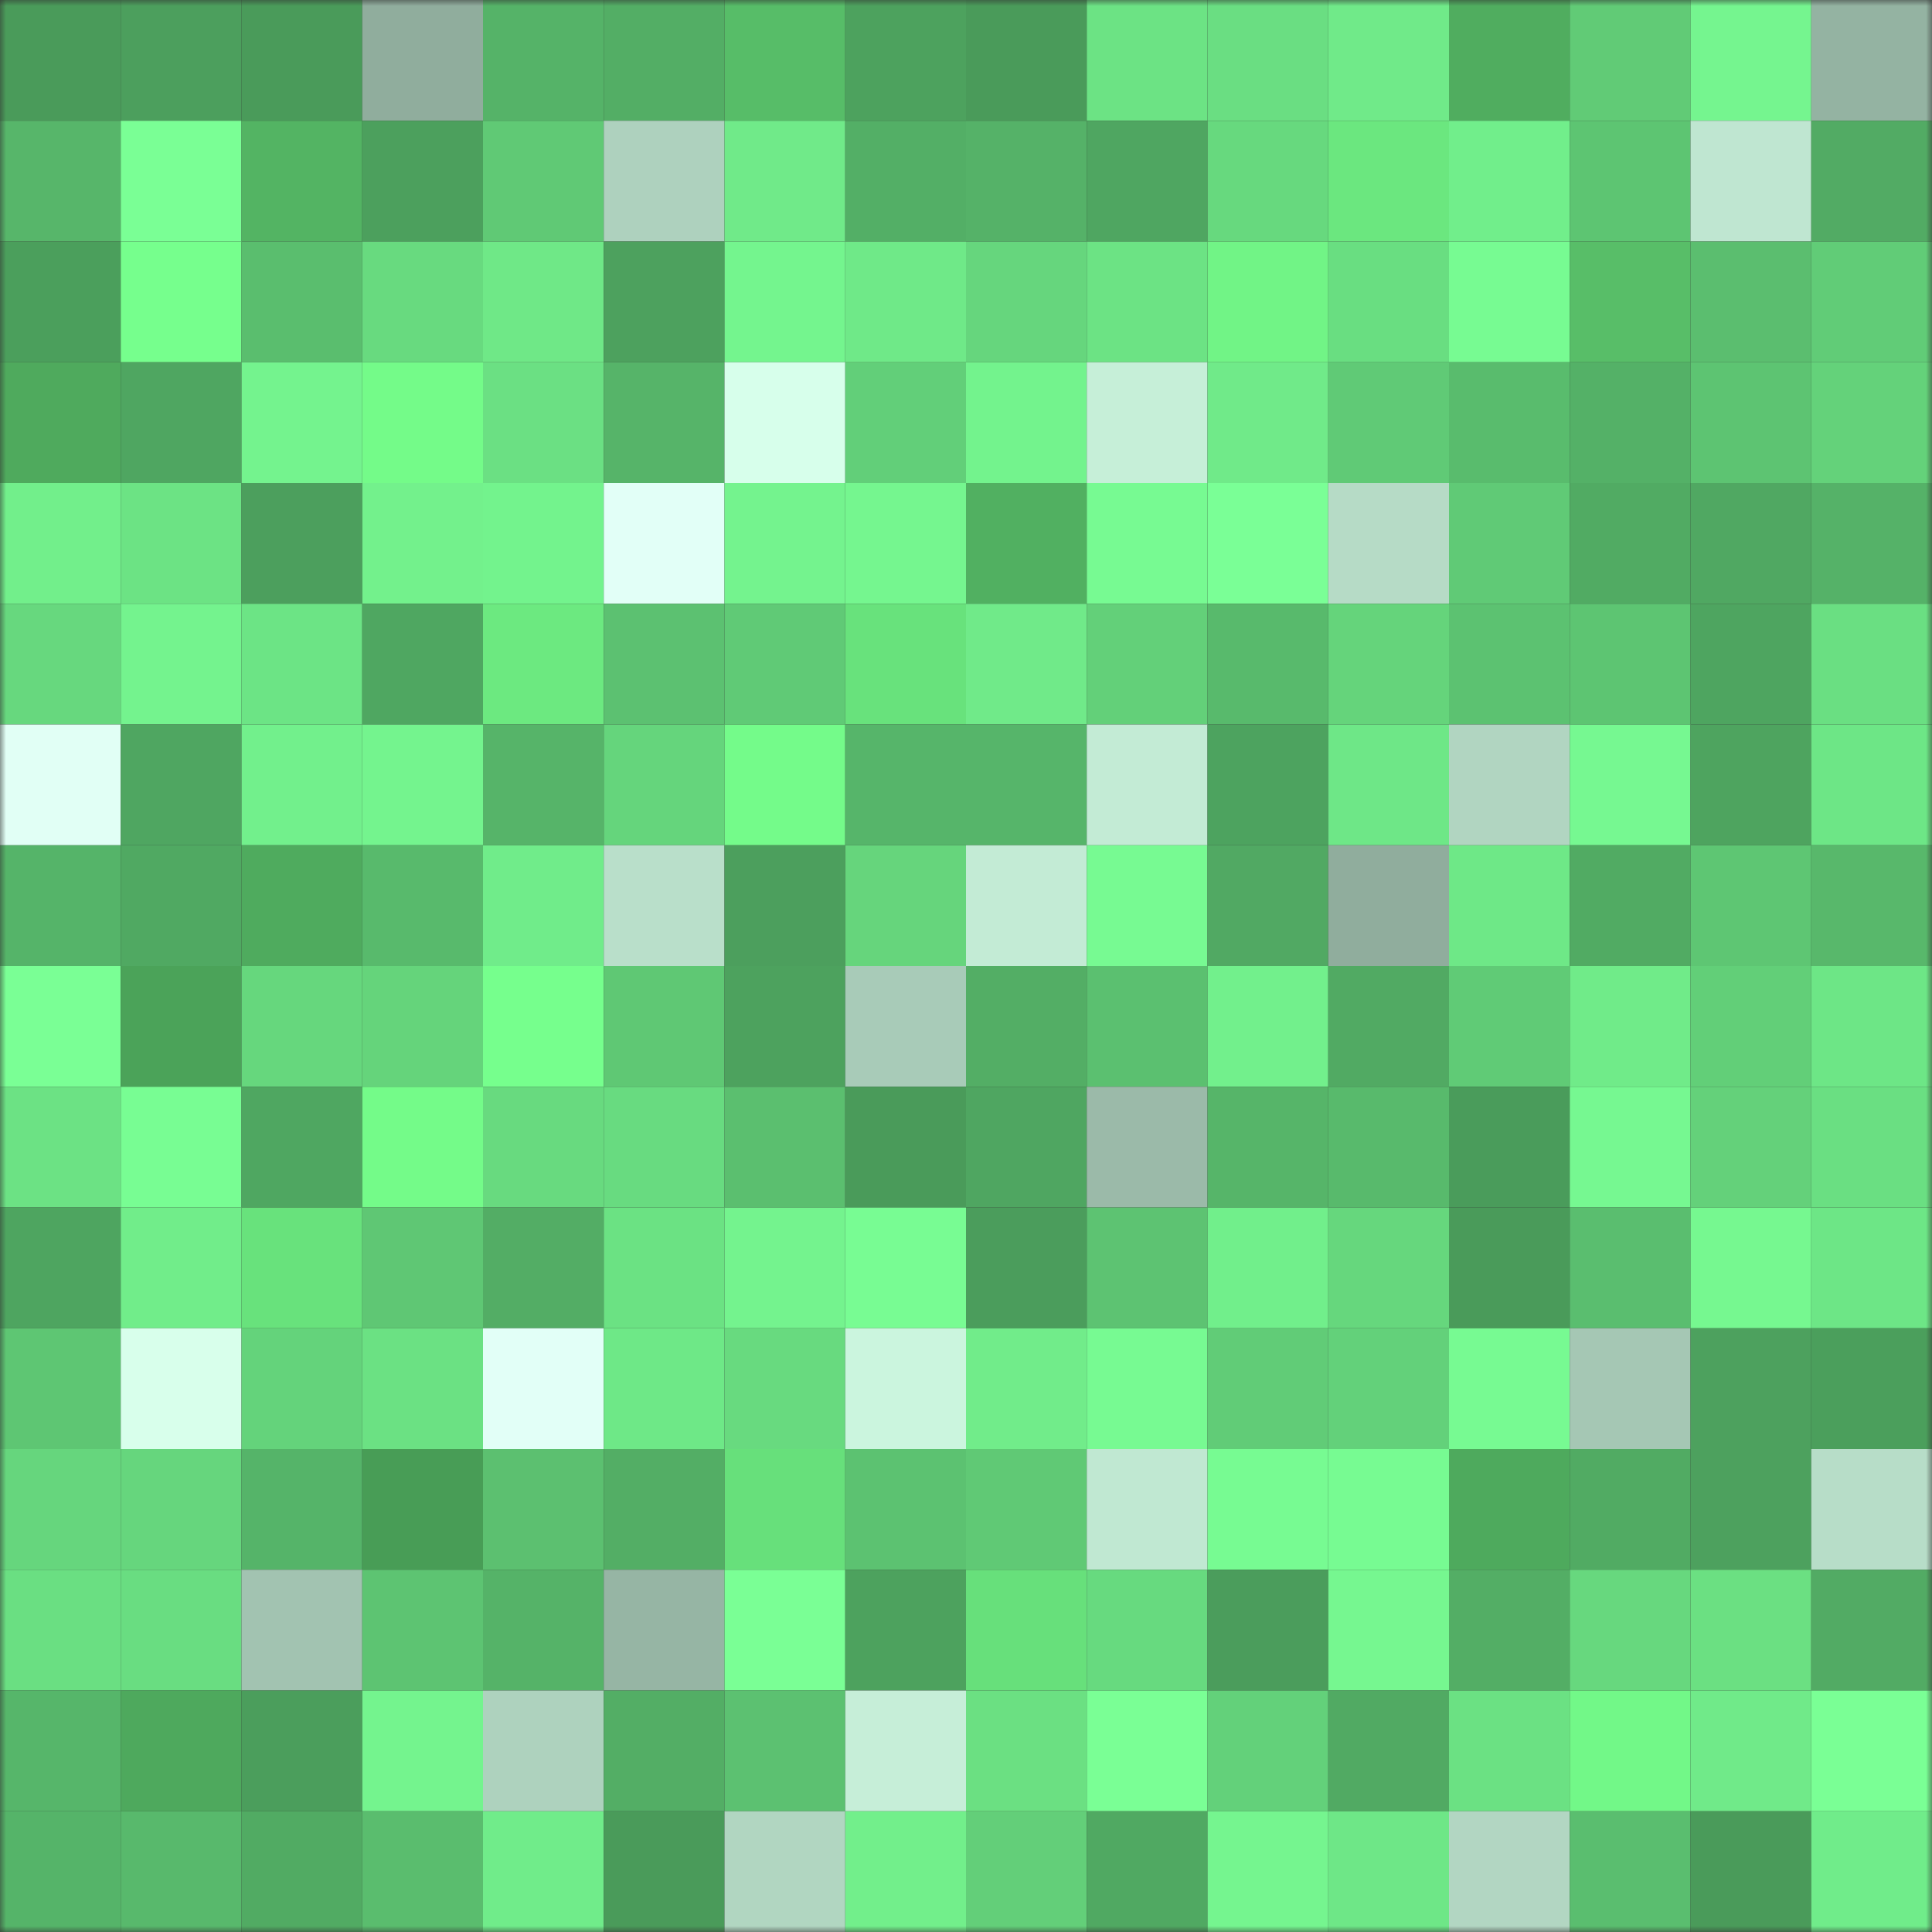 <svg viewBox="0 0 160 160" fill="none" role="img" xmlns="http://www.w3.org/2000/svg" width="240" height="240" name="lens%2Chjiuygu.lens"><rect x="0" y="0" width="160" height="160" fill="#333333" stroke="none"/><mask id="717399009" mask-type="alpha" maskUnits="userSpaceOnUse" x="0" y="0" width="160" height="160"><rect width="160" height="160" fill="#FFFFFF"></rect></mask><g mask="url(#717399009)"><rect x="0" y="0" width="10" height="10" fill="#4a9b5a"></rect><rect x="10" y="0" width="10" height="10" fill="#4c9f5d"></rect><rect x="20" y="0" width="10" height="10" fill="#4a9b5a"></rect><rect x="30" y="0" width="10" height="10" fill="#90ad9d"></rect><rect x="40" y="0" width="10" height="10" fill="#55b368"></rect><rect x="50" y="0" width="10" height="10" fill="#53ae65"></rect><rect x="60" y="0" width="10" height="10" fill="#57bd68"></rect><rect x="70" y="0" width="10" height="10" fill="#4da25e"></rect><rect x="80" y="0" width="10" height="10" fill="#4a9b5a"></rect><rect x="90" y="0" width="10" height="10" fill="#6ce384"></rect><rect x="100" y="0" width="10" height="10" fill="#6ade82"></rect><rect x="110" y="0" width="10" height="10" fill="#70ea89"></rect><rect x="120" y="0" width="10" height="10" fill="#50ad5f"></rect><rect x="130" y="0" width="10" height="10" fill="#61cb76"></rect><rect x="140" y="0" width="10" height="10" fill="#75f58f"></rect><rect x="150" y="0" width="10" height="10" fill="#94b3a2"></rect><rect x="0" y="10" width="10" height="10" fill="#57b66a"></rect><rect x="10" y="10" width="10" height="10" fill="#7aff95"></rect><rect x="20" y="10" width="10" height="10" fill="#53b463"></rect><rect x="30" y="10" width="10" height="10" fill="#4ca05d"></rect><rect x="40" y="10" width="10" height="10" fill="#60c975"></rect><rect x="50" y="10" width="10" height="10" fill="#aed1be"></rect><rect x="60" y="10" width="10" height="10" fill="#70ea89"></rect><rect x="70" y="10" width="10" height="10" fill="#53af66"></rect><rect x="80" y="10" width="10" height="10" fill="#55b268"></rect><rect x="90" y="10" width="10" height="10" fill="#4fa661"></rect><rect x="100" y="10" width="10" height="10" fill="#67d97e"></rect><rect x="110" y="10" width="10" height="10" fill="#6be77f"></rect><rect x="120" y="10" width="10" height="10" fill="#71ee8b"></rect><rect x="130" y="10" width="10" height="10" fill="#5dc572"></rect><rect x="140" y="10" width="10" height="10" fill="#bfe6d1"></rect><rect x="150" y="10" width="10" height="10" fill="#52ab64"></rect><rect x="0" y="20" width="10" height="10" fill="#4b9f5c"></rect><rect x="10" y="20" width="10" height="10" fill="#76ff8d"></rect><rect x="20" y="20" width="10" height="10" fill="#5abe6e"></rect><rect x="30" y="20" width="10" height="10" fill="#68da7f"></rect><rect x="40" y="20" width="10" height="10" fill="#6fe887"></rect><rect x="50" y="20" width="10" height="10" fill="#4da15e"></rect><rect x="60" y="20" width="10" height="10" fill="#74f58e"></rect><rect x="70" y="20" width="10" height="10" fill="#6fe988"></rect><rect x="80" y="20" width="10" height="10" fill="#66d67d"></rect><rect x="90" y="20" width="10" height="10" fill="#6ce384"></rect><rect x="100" y="20" width="10" height="10" fill="#71f486"></rect><rect x="110" y="20" width="10" height="10" fill="#69de81"></rect><rect x="120" y="20" width="10" height="10" fill="#77fb92"></rect><rect x="130" y="20" width="10" height="10" fill="#58be68"></rect><rect x="140" y="20" width="10" height="10" fill="#5bbe6f"></rect><rect x="150" y="20" width="10" height="10" fill="#61cc77"></rect><rect x="0" y="30" width="10" height="10" fill="#4faa5d"></rect><rect x="10" y="30" width="10" height="10" fill="#4fa661"></rect><rect x="20" y="30" width="10" height="10" fill="#74f38e"></rect><rect x="30" y="30" width="10" height="10" fill="#74fb89"></rect><rect x="40" y="30" width="10" height="10" fill="#6be083"></rect><rect x="50" y="30" width="10" height="10" fill="#56b469"></rect><rect x="60" y="30" width="10" height="10" fill="#d7ffeb"></rect><rect x="70" y="30" width="10" height="10" fill="#62cf79"></rect><rect x="80" y="30" width="10" height="10" fill="#73f38d"></rect><rect x="90" y="30" width="10" height="10" fill="#c6efd8"></rect><rect x="100" y="30" width="10" height="10" fill="#70ea89"></rect><rect x="110" y="30" width="10" height="10" fill="#60ca76"></rect><rect x="120" y="30" width="10" height="10" fill="#59bc6d"></rect><rect x="130" y="30" width="10" height="10" fill="#54b167"></rect><rect x="140" y="30" width="10" height="10" fill="#5dc472"></rect><rect x="150" y="30" width="10" height="10" fill="#64d27a"></rect><rect x="0" y="40" width="10" height="10" fill="#72ef8b"></rect><rect x="10" y="40" width="10" height="10" fill="#6ce384"></rect><rect x="20" y="40" width="10" height="10" fill="#4c9f5d"></rect><rect x="30" y="40" width="10" height="10" fill="#73f18c"></rect><rect x="40" y="40" width="10" height="10" fill="#73f38d"></rect><rect x="50" y="40" width="10" height="10" fill="#e2fff7"></rect><rect x="60" y="40" width="10" height="10" fill="#74f38e"></rect><rect x="70" y="40" width="10" height="10" fill="#75f68f"></rect><rect x="80" y="40" width="10" height="10" fill="#51b061"></rect><rect x="90" y="40" width="10" height="10" fill="#77fa92"></rect><rect x="100" y="40" width="10" height="10" fill="#7aff96"></rect><rect x="110" y="40" width="10" height="10" fill="#b6dbc6"></rect><rect x="120" y="40" width="10" height="10" fill="#60ca76"></rect><rect x="130" y="40" width="10" height="10" fill="#51ab63"></rect><rect x="140" y="40" width="10" height="10" fill="#50a862"></rect><rect x="150" y="40" width="10" height="10" fill="#55b268"></rect><rect x="0" y="50" width="10" height="10" fill="#67d87e"></rect><rect x="10" y="50" width="10" height="10" fill="#74f38e"></rect><rect x="20" y="50" width="10" height="10" fill="#6ce485"></rect><rect x="30" y="50" width="10" height="10" fill="#4fa761"></rect><rect x="40" y="50" width="10" height="10" fill="#6ce980"></rect><rect x="50" y="50" width="10" height="10" fill="#5cc171"></rect><rect x="60" y="50" width="10" height="10" fill="#60ca76"></rect><rect x="70" y="50" width="10" height="10" fill="#68e27c"></rect><rect x="80" y="50" width="10" height="10" fill="#70ea89"></rect><rect x="90" y="50" width="10" height="10" fill="#63d079"></rect><rect x="100" y="50" width="10" height="10" fill="#58ba6c"></rect><rect x="110" y="50" width="10" height="10" fill="#65d47b"></rect><rect x="120" y="50" width="10" height="10" fill="#5cc271"></rect><rect x="130" y="50" width="10" height="10" fill="#5dc572"></rect><rect x="140" y="50" width="10" height="10" fill="#4ea560"></rect><rect x="150" y="50" width="10" height="10" fill="#6adf82"></rect><rect x="0" y="60" width="10" height="10" fill="#e1fff5"></rect><rect x="10" y="60" width="10" height="10" fill="#4fa661"></rect><rect x="20" y="60" width="10" height="10" fill="#72f08c"></rect><rect x="30" y="60" width="10" height="10" fill="#74f48e"></rect><rect x="40" y="60" width="10" height="10" fill="#56b469"></rect><rect x="50" y="60" width="10" height="10" fill="#65d57c"></rect><rect x="60" y="60" width="10" height="10" fill="#74fb8a"></rect><rect x="70" y="60" width="10" height="10" fill="#56b56a"></rect><rect x="80" y="60" width="10" height="10" fill="#56b56a"></rect><rect x="90" y="60" width="10" height="10" fill="#c3ebd5"></rect><rect x="100" y="60" width="10" height="10" fill="#4da35f"></rect><rect x="110" y="60" width="10" height="10" fill="#6ee787"></rect><rect x="120" y="60" width="10" height="10" fill="#b1d5c1"></rect><rect x="130" y="60" width="10" height="10" fill="#76f891"></rect><rect x="140" y="60" width="10" height="10" fill="#4ea45f"></rect><rect x="150" y="60" width="10" height="10" fill="#6de686"></rect><rect x="0" y="70" width="10" height="10" fill="#55b469"></rect><rect x="10" y="70" width="10" height="10" fill="#50a962"></rect><rect x="20" y="70" width="10" height="10" fill="#4fab5e"></rect><rect x="30" y="70" width="10" height="10" fill="#58ba6c"></rect><rect x="40" y="70" width="10" height="10" fill="#70ec8a"></rect><rect x="50" y="70" width="10" height="10" fill="#b9dfca"></rect><rect x="60" y="70" width="10" height="10" fill="#4c9f5d"></rect><rect x="70" y="70" width="10" height="10" fill="#66d57c"></rect><rect x="80" y="70" width="10" height="10" fill="#c3ebd5"></rect><rect x="90" y="70" width="10" height="10" fill="#77fa92"></rect><rect x="100" y="70" width="10" height="10" fill="#51a963"></rect><rect x="110" y="70" width="10" height="10" fill="#90ad9d"></rect><rect x="120" y="70" width="10" height="10" fill="#6ee887"></rect><rect x="130" y="70" width="10" height="10" fill="#51ab63"></rect><rect x="140" y="70" width="10" height="10" fill="#5ec673"></rect><rect x="150" y="70" width="10" height="10" fill="#58b86b"></rect><rect x="0" y="80" width="10" height="10" fill="#7aff95"></rect><rect x="10" y="80" width="10" height="10" fill="#4ba359"></rect><rect x="20" y="80" width="10" height="10" fill="#66d77d"></rect><rect x="30" y="80" width="10" height="10" fill="#65d47b"></rect><rect x="40" y="80" width="10" height="10" fill="#76ff8d"></rect><rect x="50" y="80" width="10" height="10" fill="#5fc874"></rect><rect x="60" y="80" width="10" height="10" fill="#4da25e"></rect><rect x="70" y="80" width="10" height="10" fill="#a8cbb8"></rect><rect x="80" y="80" width="10" height="10" fill="#53ae65"></rect><rect x="90" y="80" width="10" height="10" fill="#5bc070"></rect><rect x="100" y="80" width="10" height="10" fill="#72f08c"></rect><rect x="110" y="80" width="10" height="10" fill="#51aa63"></rect><rect x="120" y="80" width="10" height="10" fill="#60cb76"></rect><rect x="130" y="80" width="10" height="10" fill="#70eb89"></rect><rect x="140" y="80" width="10" height="10" fill="#62cf78"></rect><rect x="150" y="80" width="10" height="10" fill="#6de686"></rect><rect x="0" y="90" width="10" height="10" fill="#6ce284"></rect><rect x="10" y="90" width="10" height="10" fill="#78fd93"></rect><rect x="20" y="90" width="10" height="10" fill="#4fa761"></rect><rect x="30" y="90" width="10" height="10" fill="#74fb89"></rect><rect x="40" y="90" width="10" height="10" fill="#68da7f"></rect><rect x="50" y="90" width="10" height="10" fill="#68db80"></rect><rect x="60" y="90" width="10" height="10" fill="#5bbf6f"></rect><rect x="70" y="90" width="10" height="10" fill="#4a9b5a"></rect><rect x="80" y="90" width="10" height="10" fill="#4fa661"></rect><rect x="90" y="90" width="10" height="10" fill="#9bbaa9"></rect><rect x="100" y="90" width="10" height="10" fill="#56b569"></rect><rect x="110" y="90" width="10" height="10" fill="#58ba6c"></rect><rect x="120" y="90" width="10" height="10" fill="#4a9c5b"></rect><rect x="130" y="90" width="10" height="10" fill="#76f891"></rect><rect x="140" y="90" width="10" height="10" fill="#64d17a"></rect><rect x="150" y="90" width="10" height="10" fill="#6adf82"></rect><rect x="0" y="100" width="10" height="10" fill="#4ea560"></rect><rect x="10" y="100" width="10" height="10" fill="#71ed8a"></rect><rect x="20" y="100" width="10" height="10" fill="#68e27c"></rect><rect x="30" y="100" width="10" height="10" fill="#5fc774"></rect><rect x="40" y="100" width="10" height="10" fill="#53ad65"></rect><rect x="50" y="100" width="10" height="10" fill="#6be283"></rect><rect x="60" y="100" width="10" height="10" fill="#74f38e"></rect><rect x="70" y="100" width="10" height="10" fill="#78fc93"></rect><rect x="80" y="100" width="10" height="10" fill="#4b9d5c"></rect><rect x="90" y="100" width="10" height="10" fill="#5dc372"></rect><rect x="100" y="100" width="10" height="10" fill="#71ef8b"></rect><rect x="110" y="100" width="10" height="10" fill="#66d77d"></rect><rect x="120" y="100" width="10" height="10" fill="#4a9b5a"></rect><rect x="130" y="100" width="10" height="10" fill="#5abe6f"></rect><rect x="140" y="100" width="10" height="10" fill="#76f890"></rect><rect x="150" y="100" width="10" height="10" fill="#6de686"></rect><rect x="0" y="110" width="10" height="10" fill="#5ec673"></rect><rect x="10" y="110" width="10" height="10" fill="#d8ffeb"></rect><rect x="20" y="110" width="10" height="10" fill="#64d37b"></rect><rect x="30" y="110" width="10" height="10" fill="#6be183"></rect><rect x="40" y="110" width="10" height="10" fill="#e2fff7"></rect><rect x="50" y="110" width="10" height="10" fill="#6ee887"></rect><rect x="60" y="110" width="10" height="10" fill="#68da7f"></rect><rect x="70" y="110" width="10" height="10" fill="#cbf5de"></rect><rect x="80" y="110" width="10" height="10" fill="#71ec8a"></rect><rect x="90" y="110" width="10" height="10" fill="#77fa92"></rect><rect x="100" y="110" width="10" height="10" fill="#61cc77"></rect><rect x="110" y="110" width="10" height="10" fill="#63d17a"></rect><rect x="120" y="110" width="10" height="10" fill="#77fa92"></rect><rect x="130" y="110" width="10" height="10" fill="#a5c7b4"></rect><rect x="140" y="110" width="10" height="10" fill="#4da15e"></rect><rect x="150" y="110" width="10" height="10" fill="#4b9f5c"></rect><rect x="0" y="120" width="10" height="10" fill="#66d67d"></rect><rect x="10" y="120" width="10" height="10" fill="#66d67d"></rect><rect x="20" y="120" width="10" height="10" fill="#55b469"></rect><rect x="30" y="120" width="10" height="10" fill="#489d56"></rect><rect x="40" y="120" width="10" height="10" fill="#5cc070"></rect><rect x="50" y="120" width="10" height="10" fill="#53ae65"></rect><rect x="60" y="120" width="10" height="10" fill="#67e07b"></rect><rect x="70" y="120" width="10" height="10" fill="#5cc271"></rect><rect x="80" y="120" width="10" height="10" fill="#60c975"></rect><rect x="90" y="120" width="10" height="10" fill="#c0e8d2"></rect><rect x="100" y="120" width="10" height="10" fill="#77fb92"></rect><rect x="110" y="120" width="10" height="10" fill="#77fb92"></rect><rect x="120" y="120" width="10" height="10" fill="#4eaa5d"></rect><rect x="130" y="120" width="10" height="10" fill="#51ab63"></rect><rect x="140" y="120" width="10" height="10" fill="#4da15e"></rect><rect x="150" y="120" width="10" height="10" fill="#b7ddc8"></rect><rect x="0" y="130" width="10" height="10" fill="#6adf82"></rect><rect x="10" y="130" width="10" height="10" fill="#69dd81"></rect><rect x="20" y="130" width="10" height="10" fill="#a2c3b1"></rect><rect x="30" y="130" width="10" height="10" fill="#5dc472"></rect><rect x="40" y="130" width="10" height="10" fill="#55b368"></rect><rect x="50" y="130" width="10" height="10" fill="#96b5a4"></rect><rect x="60" y="130" width="10" height="10" fill="#7aff95"></rect><rect x="70" y="130" width="10" height="10" fill="#4da25e"></rect><rect x="80" y="130" width="10" height="10" fill="#67e07b"></rect><rect x="90" y="130" width="10" height="10" fill="#67da7f"></rect><rect x="100" y="130" width="10" height="10" fill="#4b9d5c"></rect><rect x="110" y="130" width="10" height="10" fill="#76f790"></rect><rect x="120" y="130" width="10" height="10" fill="#53ae65"></rect><rect x="130" y="130" width="10" height="10" fill="#67d87e"></rect><rect x="140" y="130" width="10" height="10" fill="#6be082"></rect><rect x="150" y="130" width="10" height="10" fill="#52ab64"></rect><rect x="0" y="140" width="10" height="10" fill="#56b66a"></rect><rect x="10" y="140" width="10" height="10" fill="#4ea95d"></rect><rect x="20" y="140" width="10" height="10" fill="#4b9e5c"></rect><rect x="30" y="140" width="10" height="10" fill="#74f48e"></rect><rect x="40" y="140" width="10" height="10" fill="#aed2be"></rect><rect x="50" y="140" width="10" height="10" fill="#53ae65"></rect><rect x="60" y="140" width="10" height="10" fill="#5cc171"></rect><rect x="70" y="140" width="10" height="10" fill="#c6eed8"></rect><rect x="80" y="140" width="10" height="10" fill="#6be082"></rect><rect x="90" y="140" width="10" height="10" fill="#7aff95"></rect><rect x="100" y="140" width="10" height="10" fill="#63d17a"></rect><rect x="110" y="140" width="10" height="10" fill="#51aa63"></rect><rect x="120" y="140" width="10" height="10" fill="#6be183"></rect><rect x="130" y="140" width="10" height="10" fill="#72f888"></rect><rect x="140" y="140" width="10" height="10" fill="#70ea89"></rect><rect x="150" y="140" width="10" height="10" fill="#7aff95"></rect><rect x="0" y="150" width="10" height="10" fill="#55b469"></rect><rect x="10" y="150" width="10" height="10" fill="#58b96c"></rect><rect x="20" y="150" width="10" height="10" fill="#51ab63"></rect><rect x="30" y="150" width="10" height="10" fill="#5abd6e"></rect><rect x="40" y="150" width="10" height="10" fill="#70ec8a"></rect><rect x="50" y="150" width="10" height="10" fill="#4a9b5a"></rect><rect x="60" y="150" width="10" height="10" fill="#b1d6c1"></rect><rect x="70" y="150" width="10" height="10" fill="#72ef8b"></rect><rect x="80" y="150" width="10" height="10" fill="#63cf79"></rect><rect x="90" y="150" width="10" height="10" fill="#50a962"></rect><rect x="100" y="150" width="10" height="10" fill="#75f58f"></rect><rect x="110" y="150" width="10" height="10" fill="#6ee787"></rect><rect x="120" y="150" width="10" height="10" fill="#b2d6c2"></rect><rect x="130" y="150" width="10" height="10" fill="#5abe6f"></rect><rect x="140" y="150" width="10" height="10" fill="#4a9b5a"></rect><rect x="150" y="150" width="10" height="10" fill="#70ec8a"></rect></g></svg>